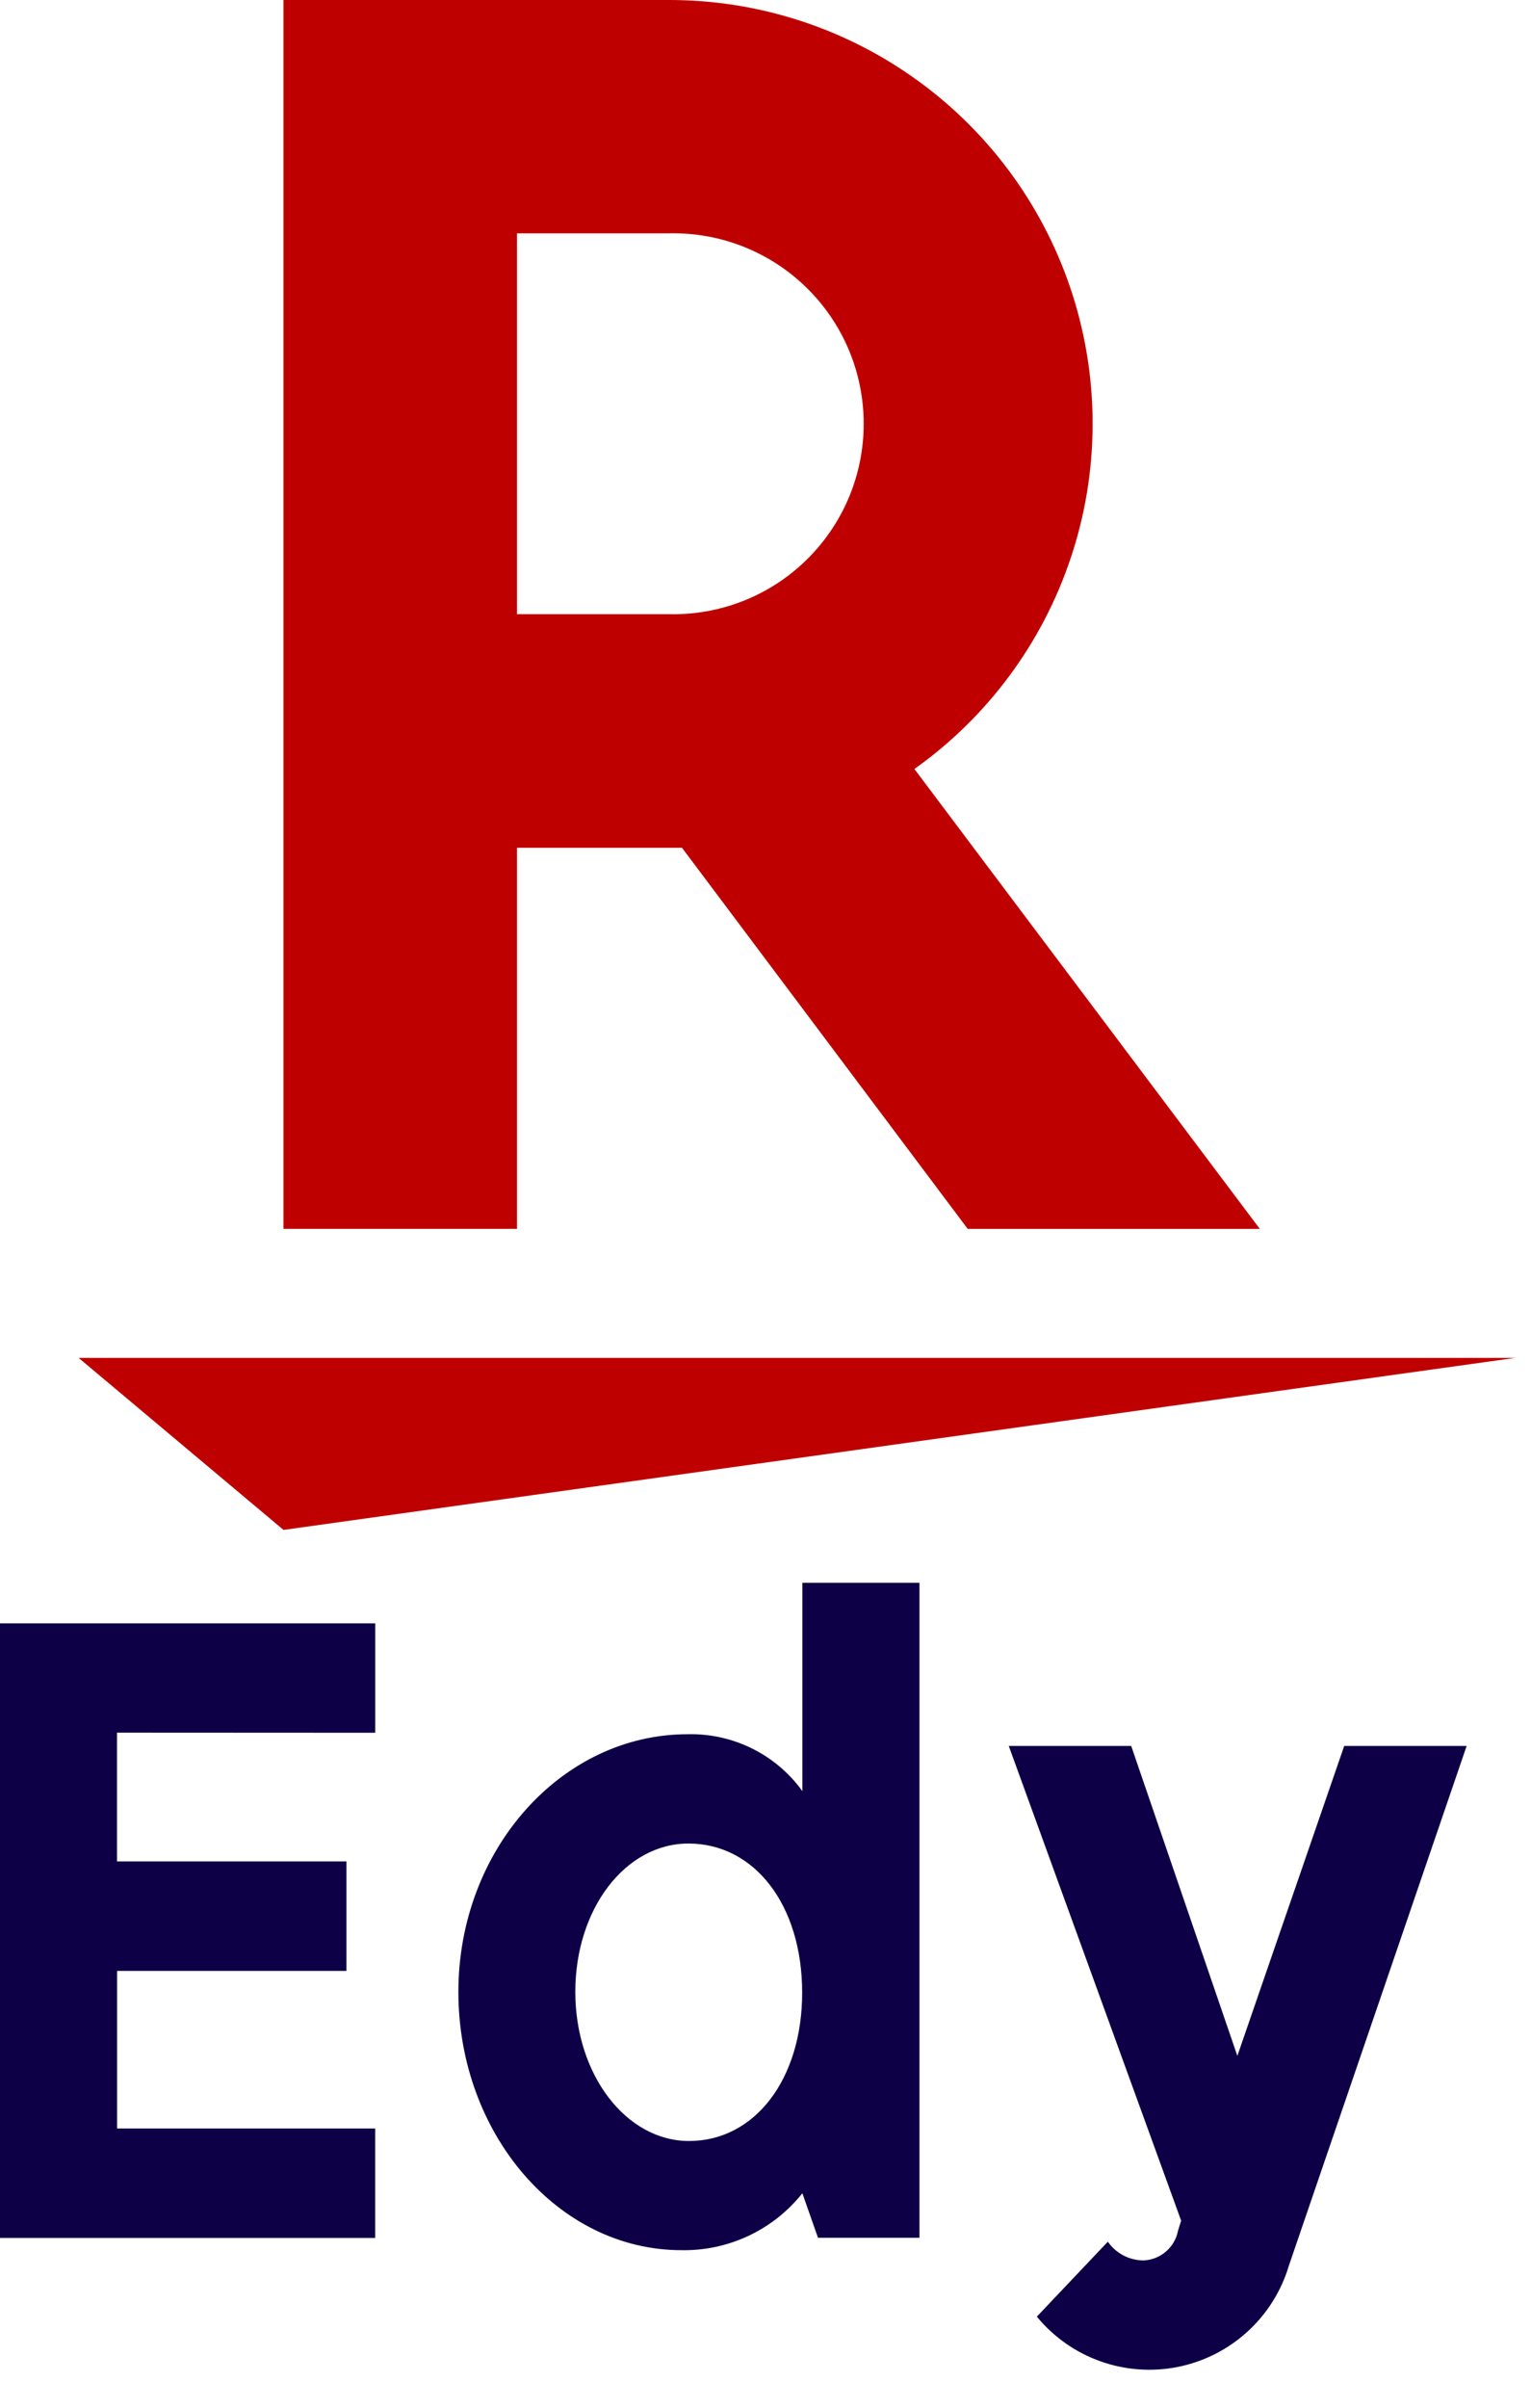 <svg viewBox="0 0 35 55" fill="none" xmlns="http://www.w3.org/2000/svg">
<path d="M33.529 39.882L29.463 51.76C29.29 52.338 28.962 52.858 28.516 53.264C28.07 53.67 27.522 53.948 26.93 54.067C26.339 54.186 25.726 54.142 25.158 53.94C24.589 53.738 24.086 53.385 23.703 52.919L25.326 51.207C25.418 51.339 25.54 51.447 25.683 51.522C25.826 51.596 25.985 51.635 26.145 51.635C26.333 51.626 26.513 51.555 26.655 51.432C26.797 51.309 26.895 51.142 26.93 50.957L27.002 50.726L23.061 39.882H25.86L28.287 46.962L30.73 39.882H33.529Z" fill="#0E0046"/>
<path d="M18.343 50.101C18.012 50.515 17.591 50.848 17.112 51.073C16.633 51.298 16.108 51.411 15.579 51.401C12.761 51.401 10.479 48.744 10.479 45.501C10.479 42.258 12.832 39.615 15.722 39.615C16.231 39.603 16.736 39.715 17.193 39.941C17.65 40.167 18.045 40.502 18.343 40.915V36.155H21.02V51.118H18.7L18.343 50.101ZM13.152 45.501C13.152 47.391 14.312 48.907 15.752 48.907C17.253 48.907 18.338 47.498 18.338 45.518C18.338 43.518 17.25 42.112 15.739 42.112C14.293 42.111 13.152 43.609 13.152 45.5V45.501Z" fill="#0E0046"/>
<path d="M2.675 39.579V42.521H7.92V45.021H2.677V48.621H8.577V51.121H0V37.082H8.578V39.582L2.675 39.579Z" fill="#0E0046"/>
<path d="M6.481 34.948L1.797 31.018H34.64L6.481 34.948Z" fill="#BF0000"/>
<path d="M11.819 28.071V19.366H15.591L22.123 28.072H28.8L20.904 17.566C22.578 16.378 23.83 14.688 24.48 12.74C25.131 10.793 25.144 8.689 24.52 6.733C23.896 4.777 22.665 3.071 21.007 1.861C19.349 0.65 17.349 -0.001 15.296 2.42891e-06H6.48V28.071H11.819ZM11.819 5.33H15.3C15.88 5.318 16.455 5.421 16.994 5.634C17.533 5.847 18.023 6.165 18.437 6.571C18.851 6.976 19.18 7.459 19.405 7.993C19.629 8.527 19.745 9.101 19.745 9.68C19.745 10.259 19.629 10.833 19.405 11.367C19.18 11.9 18.851 12.384 18.437 12.789C18.023 13.195 17.533 13.513 16.994 13.726C16.455 13.939 15.88 14.042 15.3 14.03H11.819V5.33Z" fill="#BF0000"/>
</svg>
